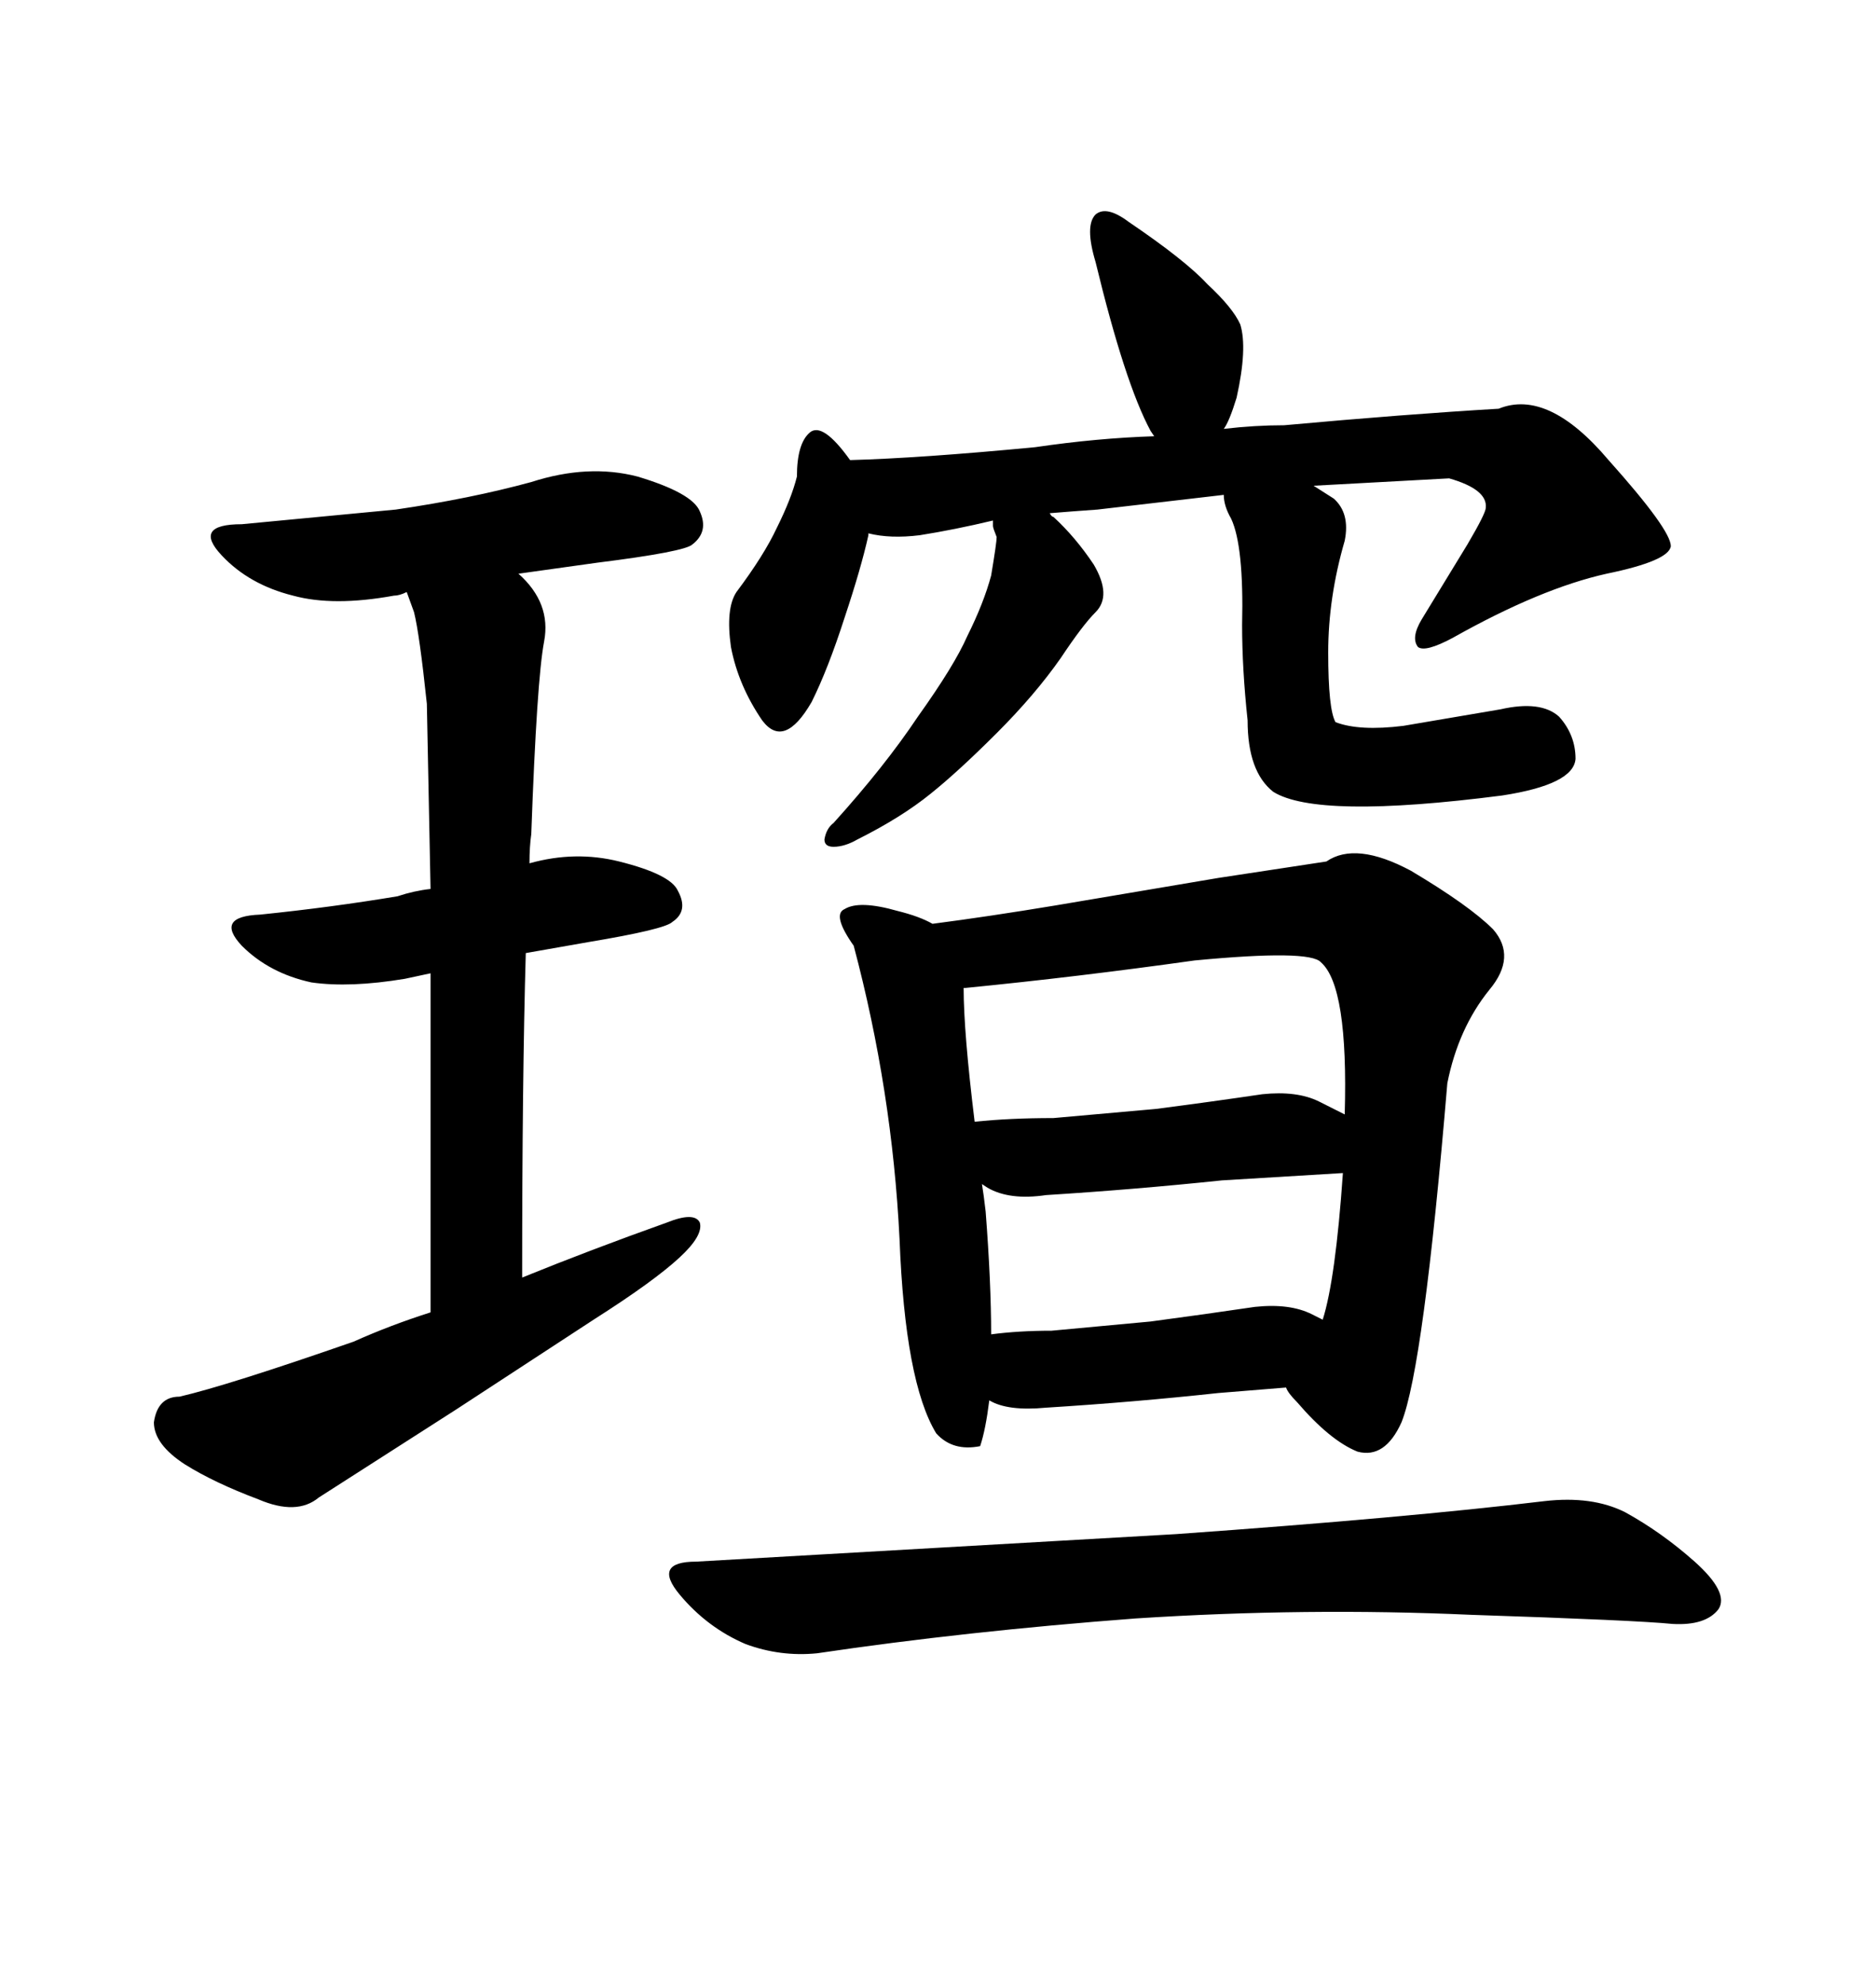 <svg xmlns="http://www.w3.org/2000/svg" xmlns:xlink="http://www.w3.org/1999/xlink" width="300" height="317.285"><path d="M68.85 155.57L64.75 156.45Q55.96 157.91 49.80 157.03L49.80 157.03Q43.07 155.57 38.67 151.17L38.67 151.17Q34.28 146.48 41.60 146.19L41.60 146.19Q53.03 145.02 63.57 143.26L63.57 143.26Q66.21 142.38 68.85 142.09L68.85 142.09L68.26 112.50Q67.09 101.37 66.21 97.85L66.21 97.85L65.04 94.63Q63.87 95.21 62.99 95.21L62.99 95.21Q53.32 96.97 46.88 95.21L46.88 95.21Q39.84 93.46 35.45 88.77L35.45 88.77Q30.76 83.79 38.67 83.79L38.67 83.79L63.28 81.45Q75.29 79.69 84.96 77.05L84.96 77.05Q94.04 74.12 101.95 76.17L101.95 76.17Q110.74 78.81 111.91 81.74L111.91 81.74Q113.38 84.96 110.74 87.01L110.74 87.01Q109.57 88.18 95.51 89.94L95.51 89.94L82.91 91.70Q88.18 96.39 87.01 102.54L87.01 102.54Q85.84 108.69 84.96 133.30L84.96 133.30Q84.67 135.35 84.67 137.99L84.67 137.99Q91.99 135.94 99.02 137.70L99.02 137.70Q107.23 139.75 108.40 142.38L108.40 142.38Q110.16 145.61 107.52 147.36L107.52 147.36Q106.35 148.54 94.04 150.59L94.04 150.59L84.08 152.34Q83.50 172.56 83.50 204.20L83.50 204.20Q94.34 199.80 106.64 195.41L106.64 195.41Q111.04 193.65 111.91 195.41L111.91 195.41Q112.50 197.46 108.69 200.98L108.69 200.98Q104.59 204.79 94.92 210.94L94.92 210.94L72.95 225.29L50.98 239.36Q47.46 242.29 41.31 239.65L41.31 239.65Q34.28 237.01 29.59 234.08L29.59 234.08Q24.61 230.86 24.61 227.34L24.61 227.34Q25.20 223.24 28.71 223.24L28.71 223.24Q36.33 221.48 56.54 214.45L56.54 214.45Q62.40 211.82 68.85 209.77L68.85 209.77L68.85 155.57ZM239.65 65.33L239.65 65.33Q247.56 62.11 257.23 73.54L257.23 73.54Q267.19 84.67 267.19 87.30L267.19 87.30Q266.89 89.65 256.93 91.70L256.93 91.70Q246.39 94.04 232.32 101.95L232.32 101.95Q227.93 104.30 226.76 103.42L226.76 103.42Q225.59 101.95 227.34 99.02L227.34 99.02L234.67 87.01Q237.60 82.03 237.60 81.15L237.60 81.15Q237.89 78.22 231.74 76.46L231.74 76.46L210.06 77.64L213.28 79.69Q215.92 82.03 215.04 86.43L215.04 86.43Q212.40 95.51 212.40 104.30L212.40 104.30Q212.40 113.38 213.57 115.43L213.57 115.43Q217.38 116.89 224.41 116.02L224.41 116.02L239.94 113.38Q246.39 111.91 249.32 114.55L249.32 114.55Q251.95 117.48 251.95 121.29L251.95 121.29Q251.66 125.39 240.23 127.15L240.23 127.15Q210.64 130.96 203.61 126.56L203.61 126.56Q199.51 123.34 199.51 115.14L199.51 115.14Q198.63 106.93 198.63 99.90L198.63 99.90Q198.93 87.30 196.88 82.91L196.88 82.91Q195.70 80.86 195.70 79.10L195.70 79.10L175.49 81.45Q171.39 81.74 167.87 82.03L167.87 82.03Q168.16 82.62 168.46 82.62L168.46 82.62Q171.97 85.84 174.90 90.23L174.90 90.23Q177.83 95.21 175.20 97.85L175.20 97.85Q173.14 99.90 169.63 105.18L169.63 105.18Q165.53 111.04 159.38 117.19L159.38 117.19Q153.22 123.34 148.83 126.86L148.83 126.86Q144.14 130.66 137.11 134.18L137.11 134.18Q135.06 135.35 133.30 135.35L133.30 135.35Q131.84 135.35 131.84 134.18L131.84 134.18Q132.13 132.42 133.30 131.54L133.30 131.54Q141.50 122.46 146.78 114.55L146.78 114.55Q152.64 106.35 154.69 101.66L154.69 101.66Q157.32 96.39 158.50 91.99L158.50 91.99Q159.38 86.72 159.38 85.84L159.38 85.84Q158.79 84.38 158.79 84.08L158.79 84.08L158.79 83.20Q152.64 84.67 147.07 85.55L147.07 85.55Q142.38 86.13 138.87 85.25L138.87 85.25L138.87 85.55Q137.70 90.82 135.06 98.73L135.06 98.73Q132.42 106.93 129.79 112.21L129.79 112.21Q125.39 119.82 121.88 115.14L121.88 115.14Q118.07 109.57 116.89 103.42L116.89 103.42Q116.02 97.27 117.77 94.63L117.77 94.63Q122.17 88.77 124.22 84.38L124.22 84.38Q126.56 79.69 127.44 76.17L127.44 76.17Q127.44 70.90 129.49 69.14L129.49 69.14Q131.54 67.38 135.94 73.54L135.94 73.54Q147.07 73.24 165.53 71.48L165.53 71.48Q175.49 70.02 184.57 69.73L184.57 69.73L183.98 68.85Q179.88 61.23 175.20 41.89L175.20 41.89Q173.44 36.04 175.20 34.28L175.20 34.28Q176.95 32.81 180.47 35.45L180.47 35.45Q189.55 41.60 193.07 45.41L193.07 45.41Q197.17 49.22 198.34 51.86L198.34 51.86Q199.51 55.66 197.75 63.57L197.75 63.57Q196.58 67.38 195.70 68.55L195.70 68.55Q200.68 67.97 205.37 67.97L205.37 67.97Q224.71 66.21 239.65 65.33ZM111.33 249.61L188.09 245.21Q225 242.58 246.97 239.94L246.97 239.94Q254.59 239.06 259.86 241.70L259.86 241.70Q265.72 244.92 271.00 249.61L271.00 249.61Q276.56 254.59 274.80 257.23L274.80 257.23Q272.75 259.86 267.48 259.57L267.48 259.57Q261.62 258.98 235.25 258.11L235.25 258.11Q208.89 256.93 181.64 258.69L181.64 258.69Q154.39 260.74 130.66 264.26L130.66 264.26Q124.80 264.84 119.24 262.79L119.24 262.79Q113.09 260.16 108.69 254.88Q104.30 249.61 111.33 249.61L111.33 249.61ZM224.12 227.34L224.12 227.34Q221.48 233.20 217.09 232.03L217.09 232.03Q212.70 230.27 207.42 224.12L207.42 224.12Q205.96 222.66 205.66 221.78L205.66 221.78L194.82 222.66Q181.35 224.12 167.29 225L167.29 225Q161.13 225.59 158.20 223.83L158.20 223.83Q157.62 228.52 156.74 231.15L156.74 231.15Q152.34 232.03 149.71 229.10L149.71 229.10Q144.73 220.90 143.85 198.05L143.85 198.05Q142.68 174.32 136.52 151.17L136.52 151.17Q133.01 146.19 135.06 145.31L135.06 145.31Q137.40 143.85 143.55 145.61L143.55 145.61Q147.07 146.48 149.12 147.66L149.12 147.66Q158.20 146.48 168.75 144.73L168.75 144.73L194.82 140.33L212.11 137.70Q216.80 134.47 225.59 139.16L225.59 139.16Q234.96 144.73 238.77 148.54L238.77 148.54Q242.58 152.93 238.18 158.20L238.18 158.20Q233.20 164.36 231.45 173.14L231.45 173.14Q227.64 218.55 224.12 227.34ZM167.29 191.02L167.29 191.02Q161.43 191.89 157.91 189.84L157.91 189.84L157.03 189.26Q157.32 191.02 157.62 193.65L157.62 193.65Q158.50 205.08 158.50 213.28L158.50 213.28Q162.89 212.70 168.16 212.70L168.16 212.70L183.98 211.23Q192.77 210.06 200.68 208.89L200.68 208.89Q206.25 208.30 209.77 210.06L209.77 210.06L211.52 210.94Q213.57 204.49 214.75 187.50L214.75 187.50L195.41 188.67Q181.35 190.14 167.29 191.02ZM154.39 157.91L154.10 157.91Q154.10 164.94 155.86 179.30L155.86 179.30Q161.43 178.71 168.46 178.71L168.46 178.71L184.86 177.25Q193.95 176.07 201.86 174.90L201.86 174.90Q207.42 174.32 210.94 176.07L210.94 176.07L215.04 178.13Q215.63 157.62 211.23 153.81L211.23 153.81Q209.47 151.76 191.02 153.52L191.02 153.52Q172.27 156.15 154.39 157.91L154.39 157.91Z"/></svg>